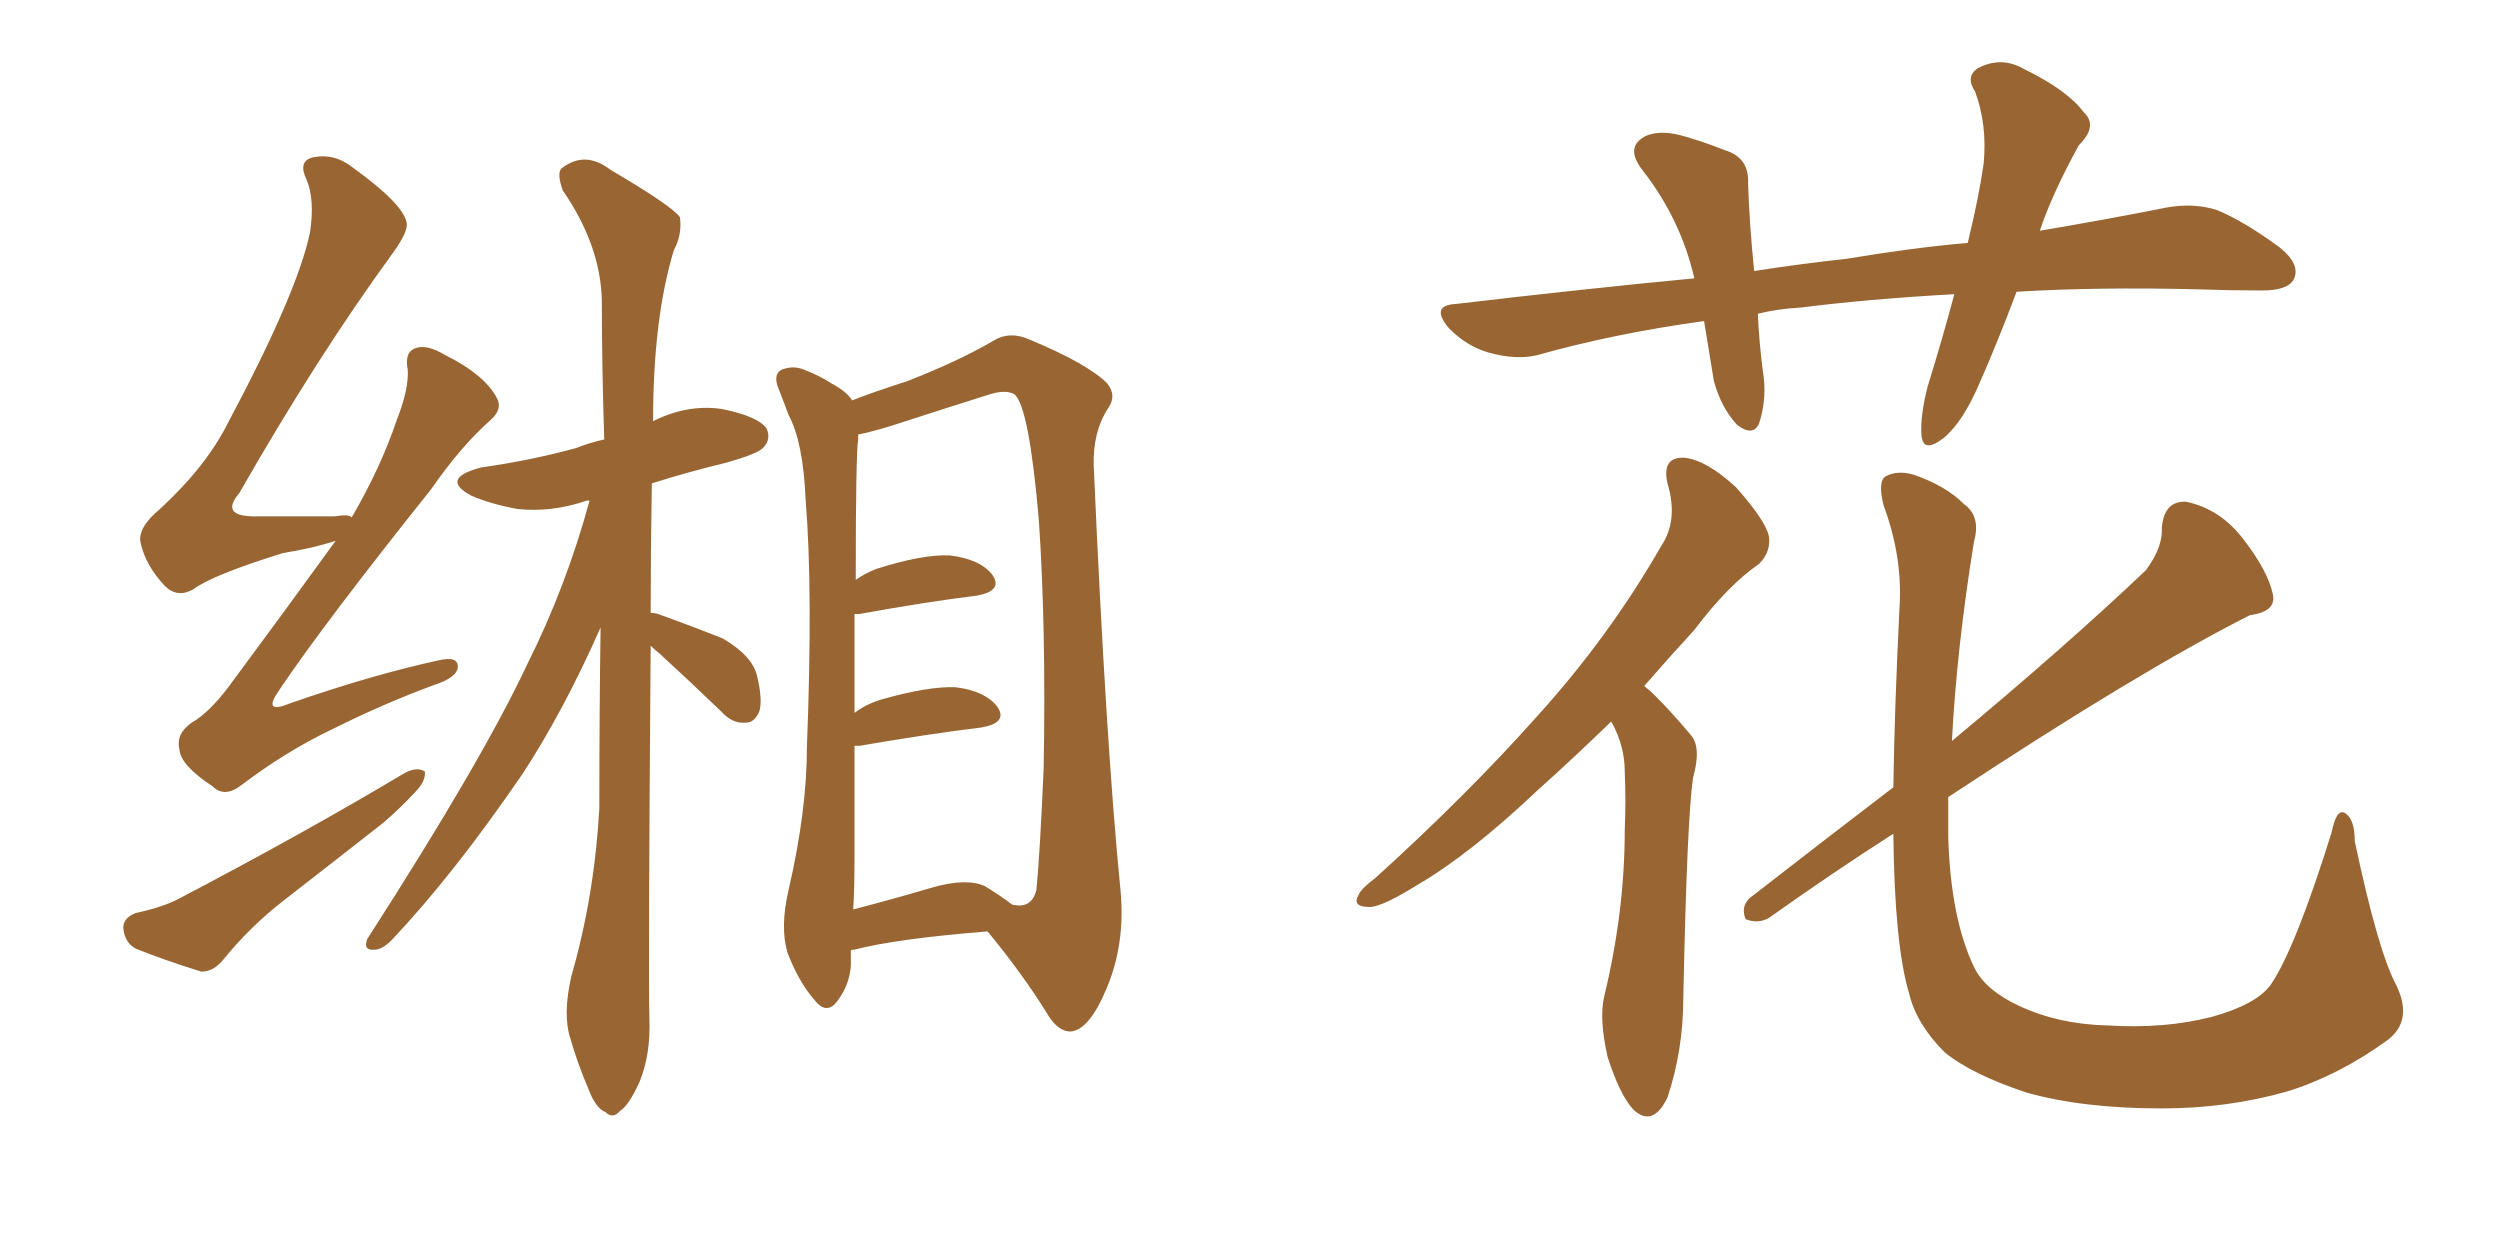 <svg xmlns="http://www.w3.org/2000/svg" xmlns:xlink="http://www.w3.org/1999/xlink" width="300" height="150"><path fill="#996633" padding="10" d="M40.28 64.89L40.28 64.89Q37.65 65.77 33.98 66.36L33.98 66.36Q25.49 68.99 23.14 70.75L23.14 70.75Q21.24 71.78 19.78 70.31L19.78 70.31Q17.43 67.82 16.85 65.04L16.85 65.04Q16.55 63.28 19.19 61.08L19.19 61.08Q24.76 55.96 27.39 50.68L27.39 50.68Q35.74 35.01 37.21 27.83L37.21 27.83Q37.79 23.88 36.77 21.53L36.77 21.53Q35.74 19.34 37.50 18.90L37.50 18.90Q40.14 18.31 42.48 20.21L42.48 20.21Q48.34 24.46 48.78 26.66L48.78 26.66Q49.07 27.69 47.17 30.32L47.17 30.32Q38.09 42.77 28.71 59.18L28.71 59.18Q26.22 62.11 31.05 61.96L31.05 61.96Q35.16 61.96 40.14 61.96L40.14 61.96Q42.04 61.67 42.19 62.11L42.19 62.11Q45.70 56.10 47.61 50.39L47.61 50.39Q49.07 46.73 48.93 44.38L48.93 44.38Q48.49 42.19 49.95 41.75L49.95 41.75Q51.27 41.31 53.47 42.63L53.47 42.63Q58.15 44.97 59.62 47.75L59.62 47.75Q60.35 49.07 58.89 50.39L58.89 50.39Q55.37 53.47 51.71 58.74L51.71 58.74Q38.96 74.71 33.54 82.76L33.54 82.76Q31.35 85.84 34.86 84.38L34.86 84.38Q44.53 81.01 52.59 79.25L52.59 79.25Q55.08 78.66 54.93 80.13L54.93 80.13Q54.79 81.30 52.15 82.18L52.15 82.18Q46.14 84.38 39.99 87.45L39.99 87.45Q34.42 90.09 29.00 94.19L29.00 94.19Q26.95 95.80 25.49 94.34L25.49 94.34Q21.68 91.85 21.53 89.94L21.53 89.94Q21.09 88.04 23.00 86.72L23.00 86.72Q25.05 85.55 27.39 82.47L27.39 82.47Q34.13 73.39 40.28 64.89ZM16.26 109.57L16.26 109.57Q19.63 108.84 21.53 107.81L21.53 107.81Q36.62 99.90 48.63 92.72L48.63 92.72Q50.10 91.99 50.98 92.58L50.98 92.58Q51.12 93.75 49.80 95.07L49.80 95.07Q48.19 96.83 46.00 98.73L46.00 98.73Q39.84 103.56 33.98 108.11L33.98 108.11Q30.03 111.18 26.81 115.14L26.81 115.14Q25.63 116.60 24.17 116.60L24.17 116.60Q19.48 115.14 16.26 113.82L16.26 113.82Q14.94 113.09 14.79 111.33L14.79 111.33Q14.79 110.16 16.26 109.57ZM78.08 77.49L78.08 77.49Q77.78 116.89 77.93 122.31L77.93 122.31Q78.08 126.56 76.76 129.79L76.76 129.79Q75.44 132.71 74.41 133.30L74.41 133.30Q73.54 134.33 72.66 133.45L72.66 133.45Q71.48 133.01 70.61 130.66L70.61 130.66Q69.29 127.59 68.41 124.51L68.41 124.51Q67.53 121.73 68.55 117.19L68.55 117.19Q71.34 107.52 71.92 96.97L71.92 96.97Q71.92 85.55 72.07 75.29L72.07 75.29Q67.68 85.25 62.70 92.87L62.70 92.87Q54.49 104.88 47.02 112.79L47.02 112.79Q45.85 113.96 44.97 113.96L44.97 113.96Q43.51 114.11 44.09 112.65L44.09 112.65Q57.86 91.26 63.28 79.69L63.28 79.69Q67.97 70.31 70.75 60.06L70.75 60.06Q70.46 60.06 70.46 60.06L70.46 60.06Q66.21 61.52 62.11 61.08L62.11 61.08Q58.89 60.50 56.54 59.47L56.54 59.47Q52.73 57.42 57.71 56.10L57.71 56.10Q63.87 55.22 69.14 53.76L69.14 53.76Q70.61 53.17 72.51 52.73L72.51 52.73Q72.22 43.95 72.22 36.04L72.22 36.04Q72.07 29.44 67.53 22.85L67.53 22.85Q66.80 20.80 67.38 20.21L67.38 20.21Q70.17 18.02 73.24 20.36L73.24 20.36Q80.71 24.76 81.59 26.07L81.59 26.07Q81.88 28.13 80.86 30.03L80.86 30.03Q78.37 38.23 78.37 50.54L78.37 50.54Q82.47 48.49 86.57 49.07L86.57 49.07Q90.97 49.95 91.99 51.42L91.99 51.42Q92.58 52.73 91.55 53.76L91.55 53.76Q90.82 54.49 87.16 55.52L87.16 55.52Q82.32 56.69 78.22 58.01L78.22 58.01Q78.08 66.36 78.08 73.54L78.08 73.54Q78.52 73.54 78.96 73.68L78.96 73.68Q83.06 75.15 86.72 76.61L86.72 76.61Q90.23 78.66 90.82 81.01L90.82 81.01Q91.55 83.94 91.11 85.40L91.11 85.40Q90.53 86.72 89.50 86.72L89.50 86.72Q87.89 86.87 86.57 85.40L86.57 85.40Q82.76 81.74 79.25 78.52L79.25 78.52Q78.52 77.93 78.08 77.49ZM102.10 114.11L102.10 114.11Q102.10 114.55 102.10 114.99L102.10 114.99Q102.25 117.77 100.49 120.12L100.49 120.12Q99.17 121.88 97.71 119.97L97.71 119.97Q95.80 117.77 94.48 114.26L94.48 114.26Q93.60 111.18 94.63 106.79L94.63 106.79Q96.83 97.27 96.83 89.65L96.83 89.65Q97.56 70.75 96.68 60.06L96.68 60.06Q96.39 53.03 94.63 49.80L94.63 49.80Q94.04 48.19 93.46 46.73L93.46 46.73Q92.72 44.97 93.75 44.38L93.75 44.38Q95.21 43.80 96.53 44.38L96.53 44.38Q98.44 45.12 99.76 46.00L99.76 46.00Q101.66 47.02 102.25 48.05L102.25 48.05Q104.44 47.17 108.98 45.70L108.98 45.70Q115.28 43.21 119.24 40.87L119.24 40.87Q121.14 39.70 123.49 40.72L123.49 40.72Q130.52 43.65 132.86 46.00L132.86 46.00Q134.03 47.46 133.01 48.93L133.01 48.93Q131.10 51.86 131.25 55.96L131.25 55.96Q132.71 89.21 134.47 106.93L134.47 106.93Q135.06 113.38 132.71 118.80L132.71 118.80Q130.66 123.63 128.47 123.78L128.47 123.78Q126.86 123.78 125.54 121.44L125.54 121.44Q122.61 116.75 118.51 111.77L118.51 111.77Q107.52 112.65 102.54 113.96L102.54 113.96Q102.10 113.96 102.10 114.11ZM118.21 106.35L118.21 106.35L118.21 106.35Q120.12 107.52 121.44 108.54L121.44 108.54Q123.78 109.13 124.37 106.79L124.37 106.79Q124.80 102.39 125.24 92.14L125.24 92.14Q125.54 75.29 124.66 62.40L124.66 62.40Q123.49 48.78 121.73 47.31L121.73 47.31Q120.70 46.73 118.80 47.31L118.80 47.31Q114.11 48.78 108.69 50.54L108.69 50.54Q105.18 51.71 102.98 52.15L102.98 52.15Q102.98 52.29 102.98 52.73L102.98 52.73Q102.69 54.49 102.69 69.58L102.69 69.58Q103.71 68.85 105.18 68.26L105.18 68.26Q110.74 66.50 113.96 66.65L113.96 66.65Q117.63 67.09 119.09 68.99L119.09 68.99Q120.41 70.90 117.19 71.48L117.19 71.48Q111.18 72.22 103.13 73.68L103.13 73.68Q102.69 73.68 102.54 73.68L102.54 73.68Q102.54 78.81 102.54 85.55L102.54 85.55Q103.86 84.52 105.76 83.94L105.76 83.94Q111.47 82.32 114.70 82.47L114.70 82.47Q118.21 82.91 119.68 84.81L119.68 84.81Q121.00 86.72 117.77 87.30L117.77 87.30Q111.62 88.04 103.13 89.50L103.13 89.50Q102.69 89.50 102.54 89.50L102.54 89.50Q102.54 95.80 102.54 103.27L102.54 103.27Q102.54 106.49 102.39 109.13L102.39 109.13Q106.93 107.96 111.91 106.49L111.91 106.49Q116.02 105.32 118.21 106.35ZM241.99 35.01L241.99 35.01Q239.79 40.87 237.60 45.85L237.60 45.85Q235.55 50.68 233.20 52.59L233.20 52.59Q230.71 54.49 230.57 52.15L230.57 52.15Q230.42 49.95 231.30 46.44L231.30 46.44Q233.20 40.28 234.52 35.30L234.52 35.30Q224.12 35.89 216.06 36.91L216.06 36.91Q213.28 37.06 210.94 37.65L210.94 37.65Q211.08 40.87 211.52 44.38L211.52 44.38Q212.11 47.75 211.08 50.83L211.08 50.83Q210.35 52.44 208.45 50.98L208.45 50.98Q206.54 48.93 205.66 45.70L205.66 45.70Q205.08 42.19 204.49 38.53L204.49 38.53Q193.80 39.99 184.42 42.63L184.42 42.63Q181.93 43.21 178.71 42.33L178.71 42.33Q176.07 41.60 173.88 39.40L173.88 39.40Q171.53 36.62 174.76 36.47L174.76 36.47Q189.55 34.72 203.32 33.40L203.32 33.40Q201.71 26.37 197.17 20.51L197.17 20.51Q194.82 17.58 197.61 16.26L197.61 16.26Q199.51 15.53 202.29 16.41L202.29 16.41Q204.35 16.99 206.98 18.02L206.98 18.02Q209.91 18.90 209.77 21.97L209.77 21.97Q209.91 26.66 210.50 32.52L210.50 32.52Q216.21 31.64 221.63 31.05L221.63 31.05Q229.39 29.74 236.13 29.15L236.13 29.15Q237.45 23.73 238.04 19.63L238.04 19.63Q238.48 14.94 237.01 10.99L237.01 10.99Q235.84 9.23 237.30 8.20L237.30 8.20Q240.09 6.74 242.72 8.20L242.72 8.20Q248.14 10.84 250.05 13.48L250.05 13.48Q251.81 15.09 249.46 17.43L249.46 17.43Q246.24 23.29 244.78 27.69L244.78 27.69Q253.42 26.22 260.01 24.90L260.01 24.90Q263.23 24.32 266.02 25.20L266.02 25.20Q269.24 26.51 273.63 29.74L273.63 29.74Q276.12 31.79 275.24 33.54L275.24 33.54Q274.51 34.86 271.44 34.86L271.44 34.86Q267.77 34.86 263.67 34.72L263.67 34.72Q251.81 34.42 241.99 35.01ZM193.36 86.57L193.36 86.57Q188.67 91.11 184.57 94.78L184.57 94.78Q176.37 102.54 170.07 106.20L170.07 106.20Q165.82 108.84 164.36 108.84L164.36 108.84Q162.16 108.84 163.04 107.37L163.04 107.37Q163.33 106.64 165.09 105.32L165.09 105.32Q176.07 95.36 184.42 85.99L184.42 85.99Q193.07 76.46 199.37 65.48L199.37 65.48Q201.42 62.40 200.10 58.01L200.10 58.01Q199.37 54.79 202.15 54.93L202.15 54.93Q204.79 55.22 208.30 58.45L208.30 58.45Q211.82 62.40 212.26 64.31L212.26 64.31Q212.55 66.21 211.08 67.68L211.08 67.68Q207.42 70.17 203.32 75.59L203.32 75.59Q200.10 79.10 197.31 82.32L197.31 82.32Q198.05 82.91 198.63 83.50L198.63 83.50Q200.54 85.40 202.88 88.18L202.88 88.18Q204.20 89.65 203.17 93.31L203.17 93.31Q202.44 98.14 202.00 119.68L202.00 119.68Q202.00 125.98 200.10 131.69L200.10 131.69Q198.34 135.35 196.00 133.15L196.00 133.15Q194.38 131.40 192.92 126.86L192.92 126.86Q191.89 122.31 192.48 119.68L192.48 119.68Q194.97 109.42 194.97 99.61L194.97 99.61Q195.12 96.24 194.97 92.58L194.97 92.58Q194.97 89.65 193.51 86.87L193.51 86.87Q193.36 86.72 193.36 86.57ZM287.55 118.21L287.55 118.21L287.55 118.21Q289.60 122.46 286.52 124.80L286.52 124.80Q280.66 129.05 274.51 130.96L274.51 130.96Q267.33 133.01 259.42 133.01L259.42 133.01Q249.90 133.01 243.16 131.10L243.16 131.10Q236.57 128.91 233.35 126.27L233.35 126.27Q229.98 122.90 229.10 119.24L229.10 119.24Q227.34 113.38 227.20 100.05L227.20 100.05Q219.87 104.74 212.26 110.16L212.26 110.16Q210.94 110.89 209.47 110.30L209.47 110.30Q208.89 108.84 209.91 107.81L209.91 107.81Q219.14 100.63 227.20 94.48L227.20 94.48Q227.34 85.11 227.93 73.10L227.93 73.10Q228.37 66.94 226.03 60.64L226.03 60.64Q225.29 57.71 226.32 57.13L226.32 57.13Q227.78 56.40 229.69 56.98L229.69 56.98Q233.50 58.30 235.69 60.50L235.69 60.50Q237.74 61.96 236.87 65.04L236.87 65.04Q234.81 77.78 234.23 88.92L234.23 88.92Q248.14 77.34 257.52 68.41L257.52 68.41Q259.57 65.63 259.42 63.28L259.42 63.28Q259.72 60.06 262.35 60.21L262.35 60.21Q266.46 61.08 269.24 64.75L269.24 64.75Q272.17 68.55 272.75 71.34L272.75 71.34Q273.19 73.39 269.97 73.83L269.97 73.83Q256.64 80.57 233.79 95.65L233.79 95.65Q233.79 98.14 233.79 100.49L233.79 100.49Q234.08 110.16 236.87 116.02L236.87 116.02Q238.18 118.80 242.29 120.70L242.29 120.70Q246.97 122.90 252.83 123.05L252.83 123.05Q259.72 123.49 265.43 122.02L265.43 122.02Q270.70 120.56 272.46 118.21L272.46 118.21Q275.39 113.96 279.79 99.90L279.79 99.90Q280.37 96.97 281.40 97.56L281.40 97.56Q282.57 98.29 282.57 100.93L282.57 100.93Q285.35 114.11 287.55 118.21Z"/></svg>